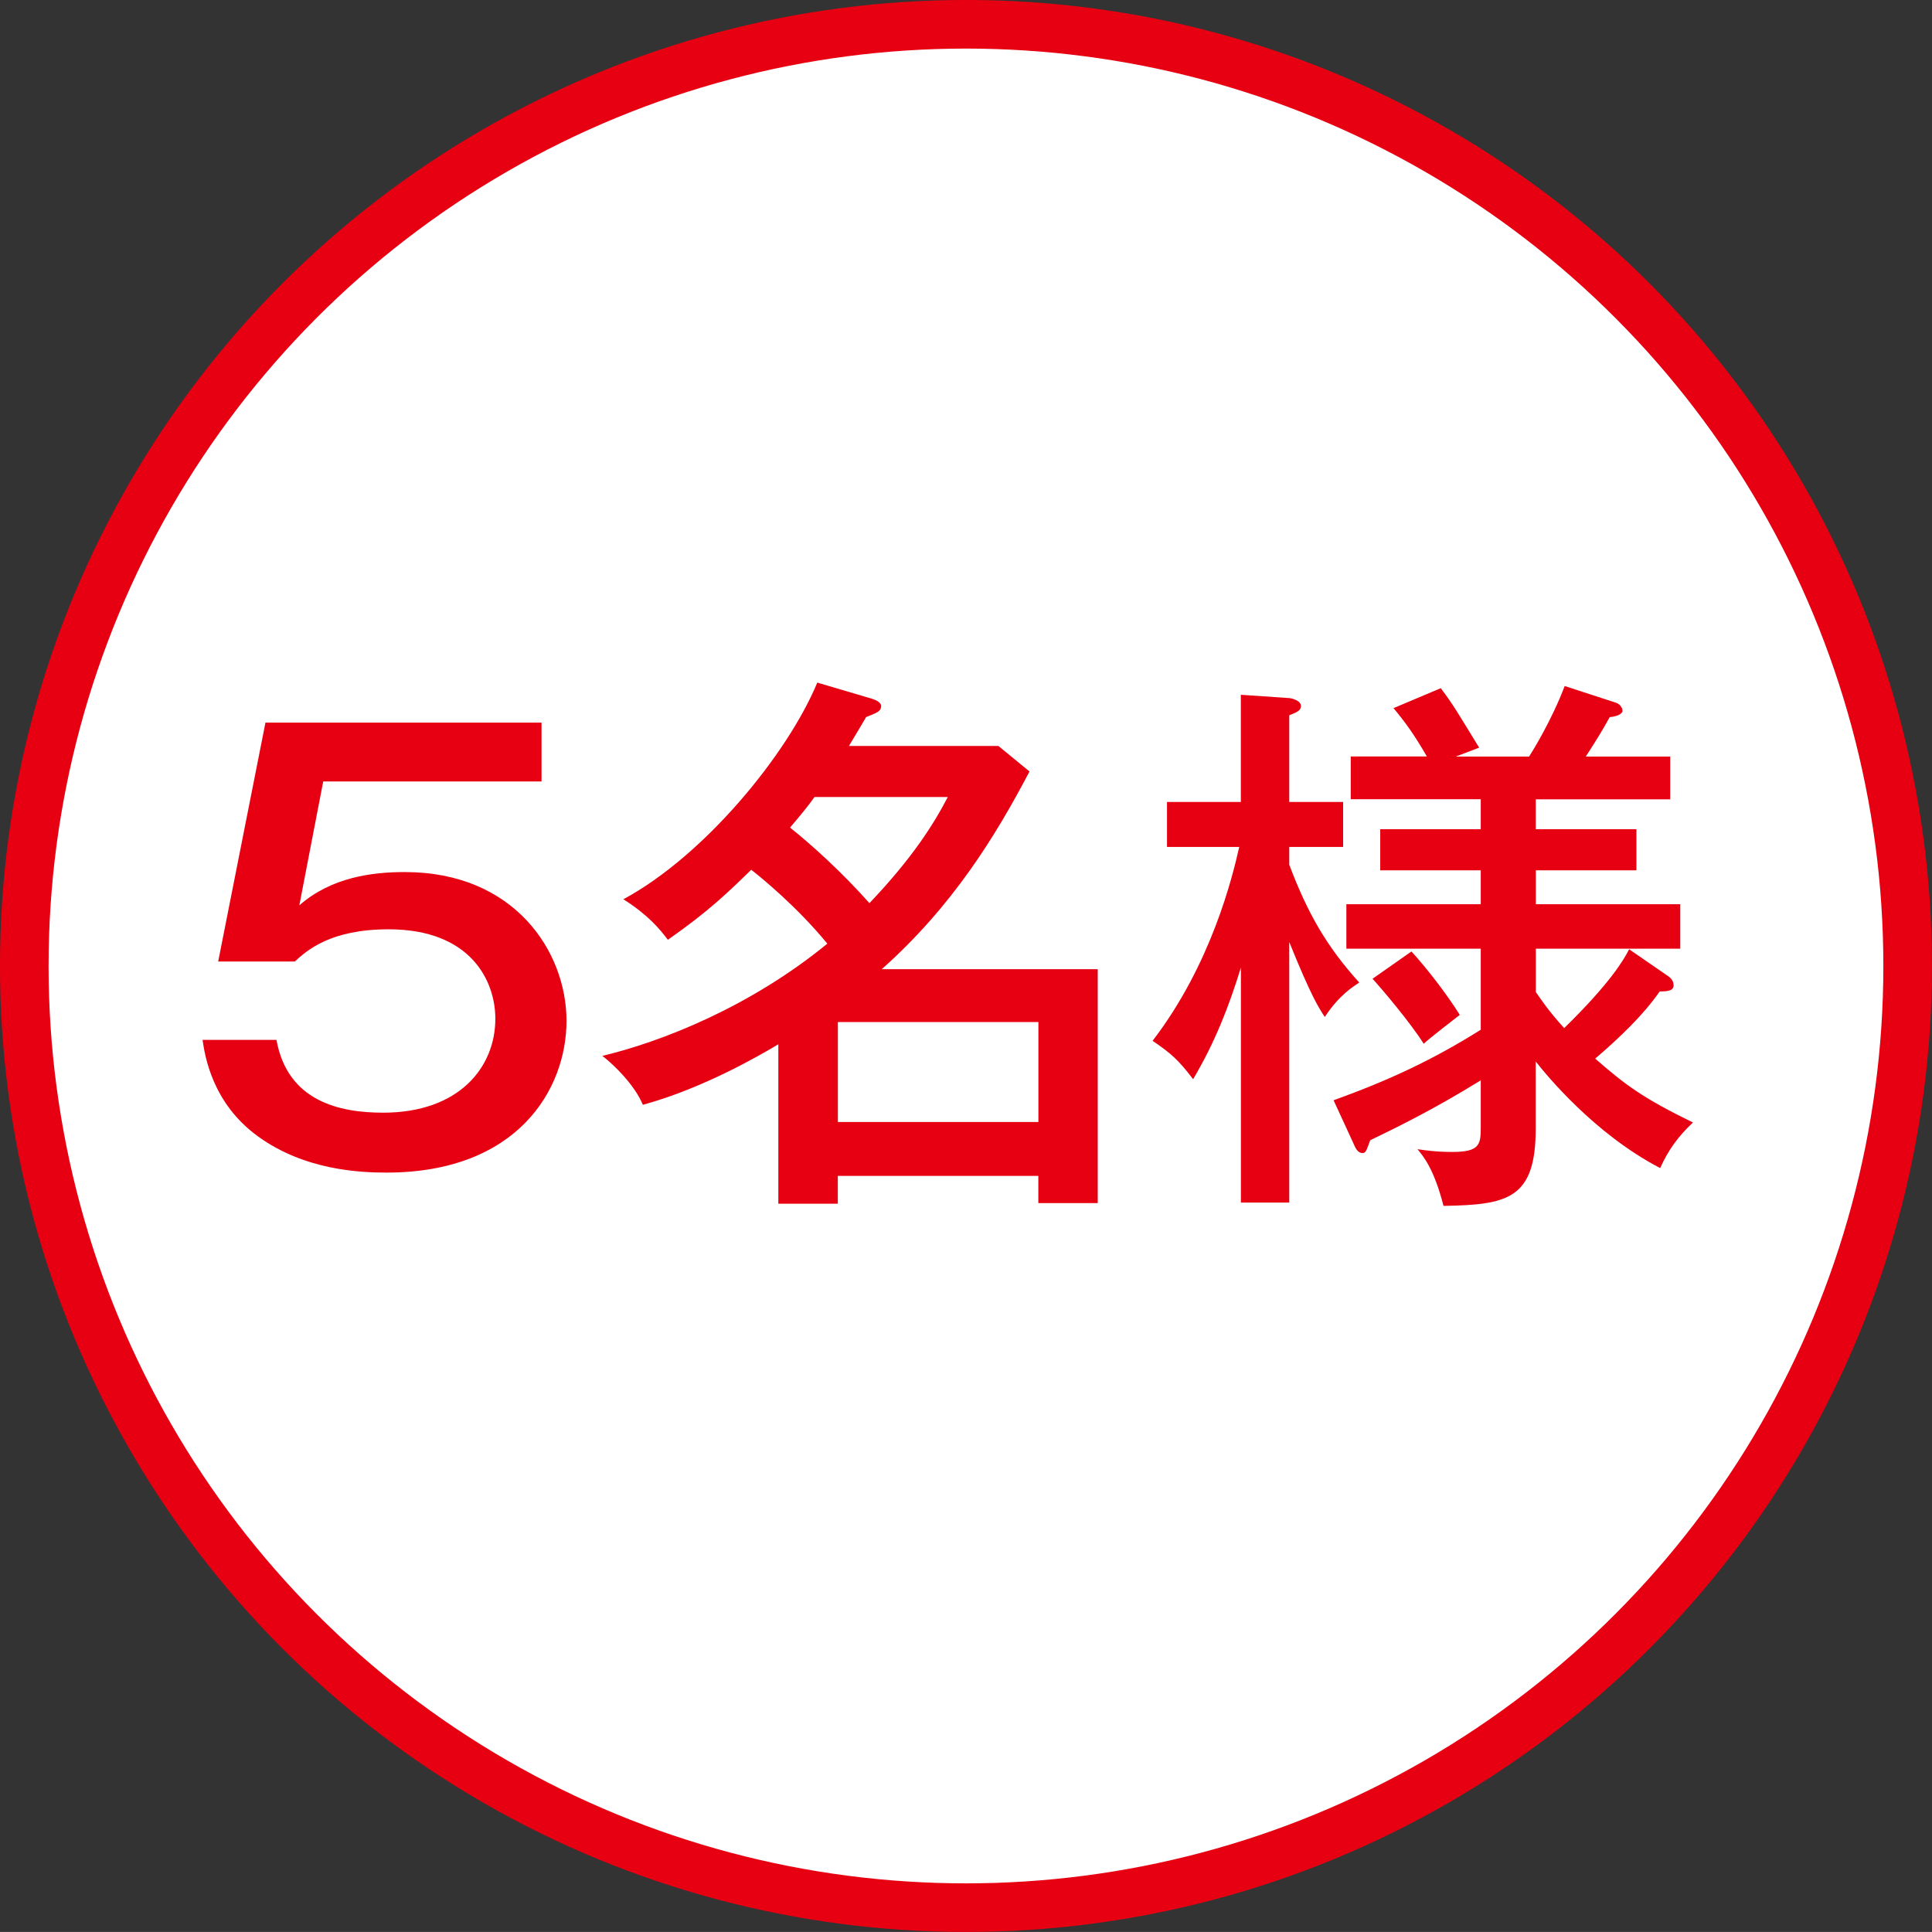 <svg enable-background="new 0 0 30.407 30.406" height="30.406" viewBox="0 0 30.407 30.406" width="30.407" xmlns="http://www.w3.org/2000/svg"><rect x="0" y="0" width="30.407" height="30.406" fill="#333333" stroke="none"/><circle cx="15.203" cy="15.203" fill="#fff" r="14.821" stroke="#e60012" stroke-width=".765"/><g fill="#e60012"><path d="m8.523 12.299h-3.436l-.376 1.95c.507-.446 1.154-.524 1.661-.524 1.723 0 2.544 1.25 2.544 2.343 0 1.075-.77 2.387-2.833 2.387-.411 0-1.285-.035-2.02-.568-.726-.524-.839-1.276-.875-1.521h1.163c.175.971.997 1.146 1.679 1.146 1.198 0 1.766-.717 1.766-1.478 0-.595-.385-1.408-1.679-1.408-.918 0-1.285.332-1.478.507h-1.205l.744-3.76h4.345z"/><path d="m12.251 16.435c-.28.166-1.171.69-2.133.953-.131-.314-.455-.63-.638-.77.953-.228 2.334-.778 3.541-1.766-.472-.577-1.049-1.049-1.198-1.163-.367.358-.673.656-1.312 1.102-.131-.175-.315-.394-.7-.638 1.268-.682 2.58-2.273 3.052-3.41l.856.253c.088.026.149.07.149.114 0 .061-.035.087-.087.113-.035.018-.079.035-.149.062-.087.148-.148.253-.271.455h2.352l.49.402c-.533 1.014-1.207 2.116-2.326 3.112h3.4v3.681h-.935v-.428h-3.156v.438h-.936v-2.51zm.568-3.891c-.087.123-.184.245-.385.481.35.28.805.691 1.25 1.189.673-.708 1.005-1.232 1.233-1.67zm3.524 5.115v-1.573h-3.156v1.573z"/><path d="m20.292 18.927h-.762v-3.699c-.191.621-.41 1.18-.752 1.757-.227-.297-.34-.402-.638-.604.927-1.207 1.259-2.588 1.364-3.051h-1.137v-.708h1.162v-1.687l.762.052c.025 0 .184.035.184.123 0 .07-.053.096-.184.148v1.364h.848v.708h-.848v.28c.288.761.586 1.285 1.102 1.854-.088.061-.307.184-.543.542-.096-.148-.209-.314-.559-1.18v4.101zm3.88-5.876h1.583v.647h-1.583v.533h2.273v.7h-2.273v.682c.079.114.193.289.446.568.726-.708.944-1.084 1.022-1.241l.621.428c.035.026.079.07.079.14 0 .087-.097.096-.219.096-.253.368-.638.735-1.015 1.057.481.42.752.621 1.539 1.006-.227.21-.393.438-.516.717-1.041-.541-1.801-1.477-1.959-1.678v1.057c0 1.111-.445 1.199-1.451 1.216-.148-.577-.314-.778-.41-.892.131.018.288.043.551.043.42 0 .445-.113.445-.375v-.752c-.777.48-1.363.76-1.74.943-.061.167-.069.201-.122.201-.079 0-.113-.087-.14-.148l-.314-.682c.892-.323 1.564-.639 2.316-1.11v-1.276h-2.115v-.7h2.115v-.533h-1.582v-.647h1.582v-.472h-2.046v-.673h1.198c-.201-.35-.35-.551-.525-.761l.744-.314c.209.28.244.35.604.936l-.367.14h1.153c.062-.096.358-.577.56-1.11l.805.262c.061.018.105.079.105.131 0 .035-.07.087-.201.096-.114.21-.246.419-.377.621h1.329v.673h-2.116v.471zm-1.958 1.924c.219.236.56.673.761.998-.078.061-.455.35-.568.454-.21-.333-.646-.848-.805-1.023z"/></g></svg>